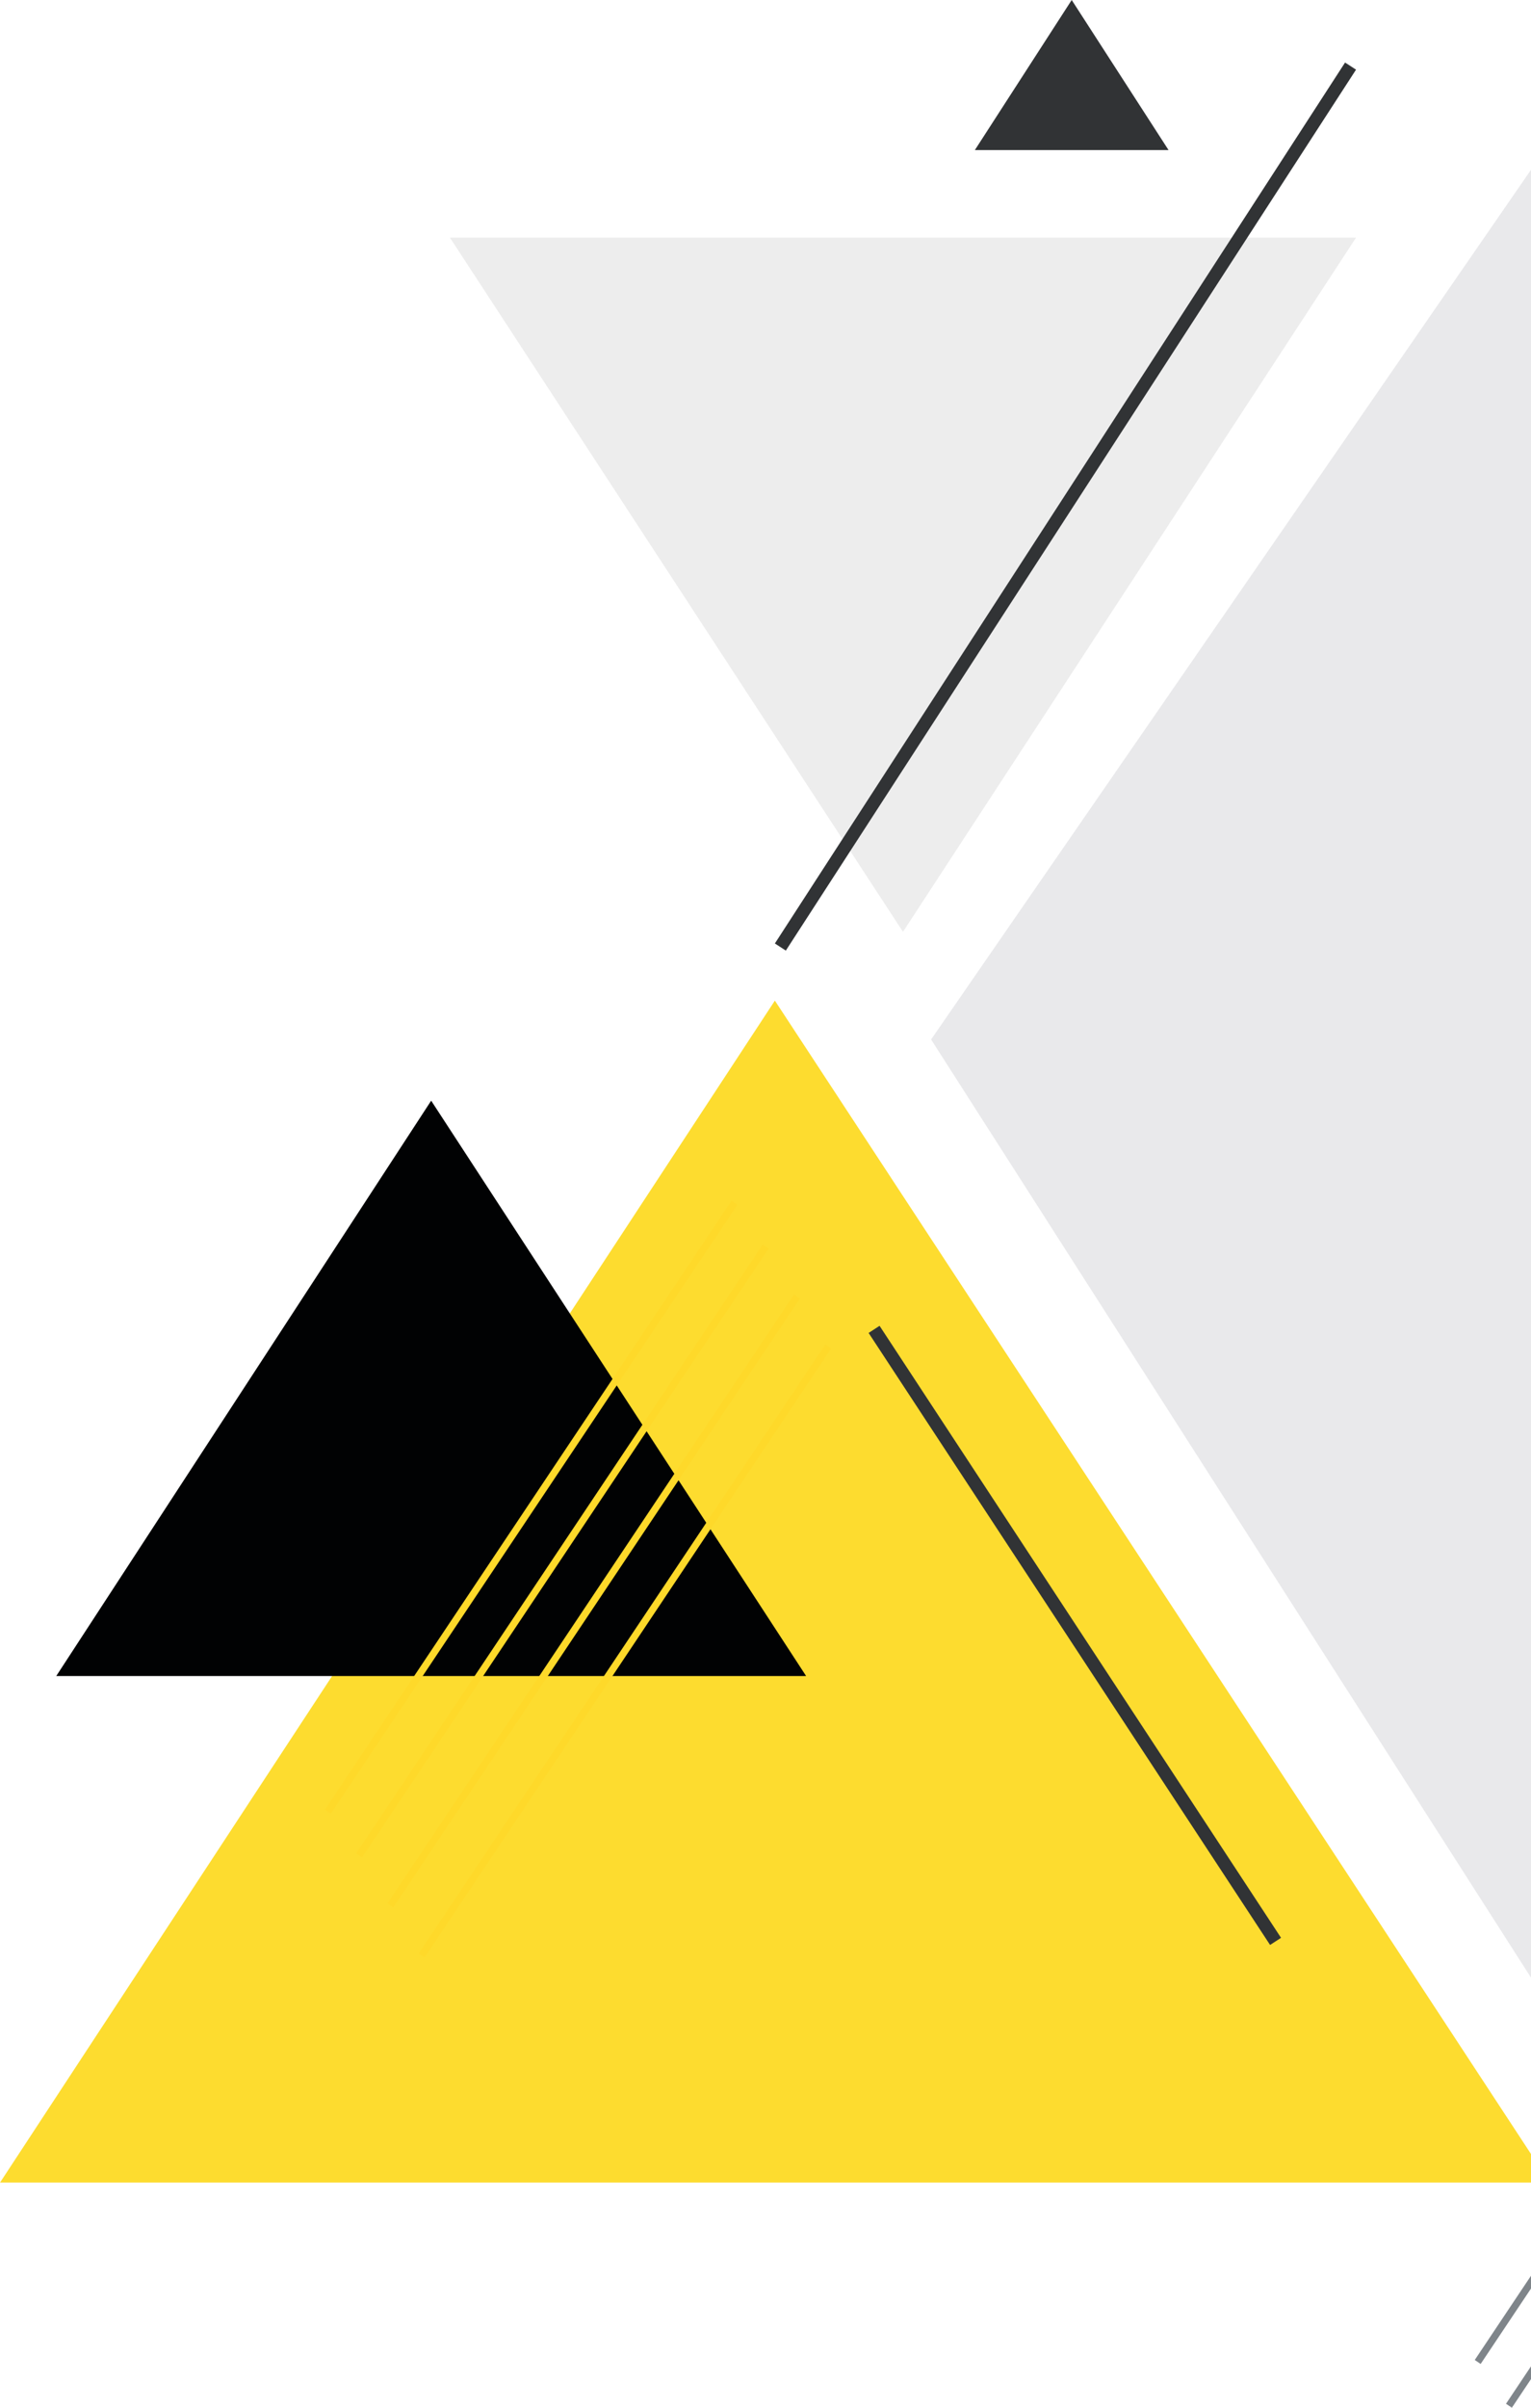 <?xml version="1.0" encoding="UTF-8"?> <svg xmlns="http://www.w3.org/2000/svg" xmlns:xlink="http://www.w3.org/1999/xlink" width="245px" height="385px" viewBox="0 0 245 385"> <!-- Generator: Sketch 57.1 (83088) - https://sketch.com --> <title>Group 27</title> <desc>Created with Sketch.</desc> <g id="old" stroke="none" stroke-width="1" fill="none" fill-rule="evenodd"> <g id="DTEK-Hero-Area" transform="translate(-1087, -209)"> <g id="innnovation-block" transform="translate(-17, 0)"> <g id="Group-27" transform="translate(1104, 206)"> <polygon id="Fill-4" fill="#EDEDED" points="144.5 152 217 41 72 41"></polygon> <polygon id="Fill-6" fill="#FDDC2F" points="0 352 248 352 124 163"></polygon> <polygon id="Fill-7" fill="#010203" points="68.999 179 9 271 129 271"></polygon> <polygon id="Fill-8" fill="#313335" points="171.5 3 156 27 187 27"></polygon> <polygon id="Fill-11" fill="#313335" points="203.245 314 139 216.139 140.753 215 205 312.861"></polygon> <polygon id="Fill-13" fill="#313335" points="125.753 155 124 153.863 215.245 13 217 14.14"></polygon> <polygon id="Fill-14" fill="#E9E9EB" points="287.732 386 149 169.216 257.53 12 399 231.324"></polygon> <polygon id="Fill-17" fill="#7F858A" points="241.939 388 241 387.364 306.061 290 307 290.636"></polygon> <polygon id="Fill-18" fill="#7F858A" points="236.942 381 236 380.364 301.061 283 302 283.636"></polygon> <polygon id="Fill-23" fill="#FED92A" points="67.939 316 67 315.364 132.061 218 133 218.636"></polygon> <polygon id="Fill-24" fill="#FED92A" points="62.939 308 62 307.364 127.061 210 128 210.636"></polygon> <polygon id="Fill-25" fill="#FED92A" points="57.939 300 57 299.364 122.061 202 123 202.636"></polygon> <polygon id="Fill-26" fill="#FED92A" points="52.942 293 52 292.364 117.061 195 118 195.638"></polygon> </g> </g> </g> </g> </svg> 